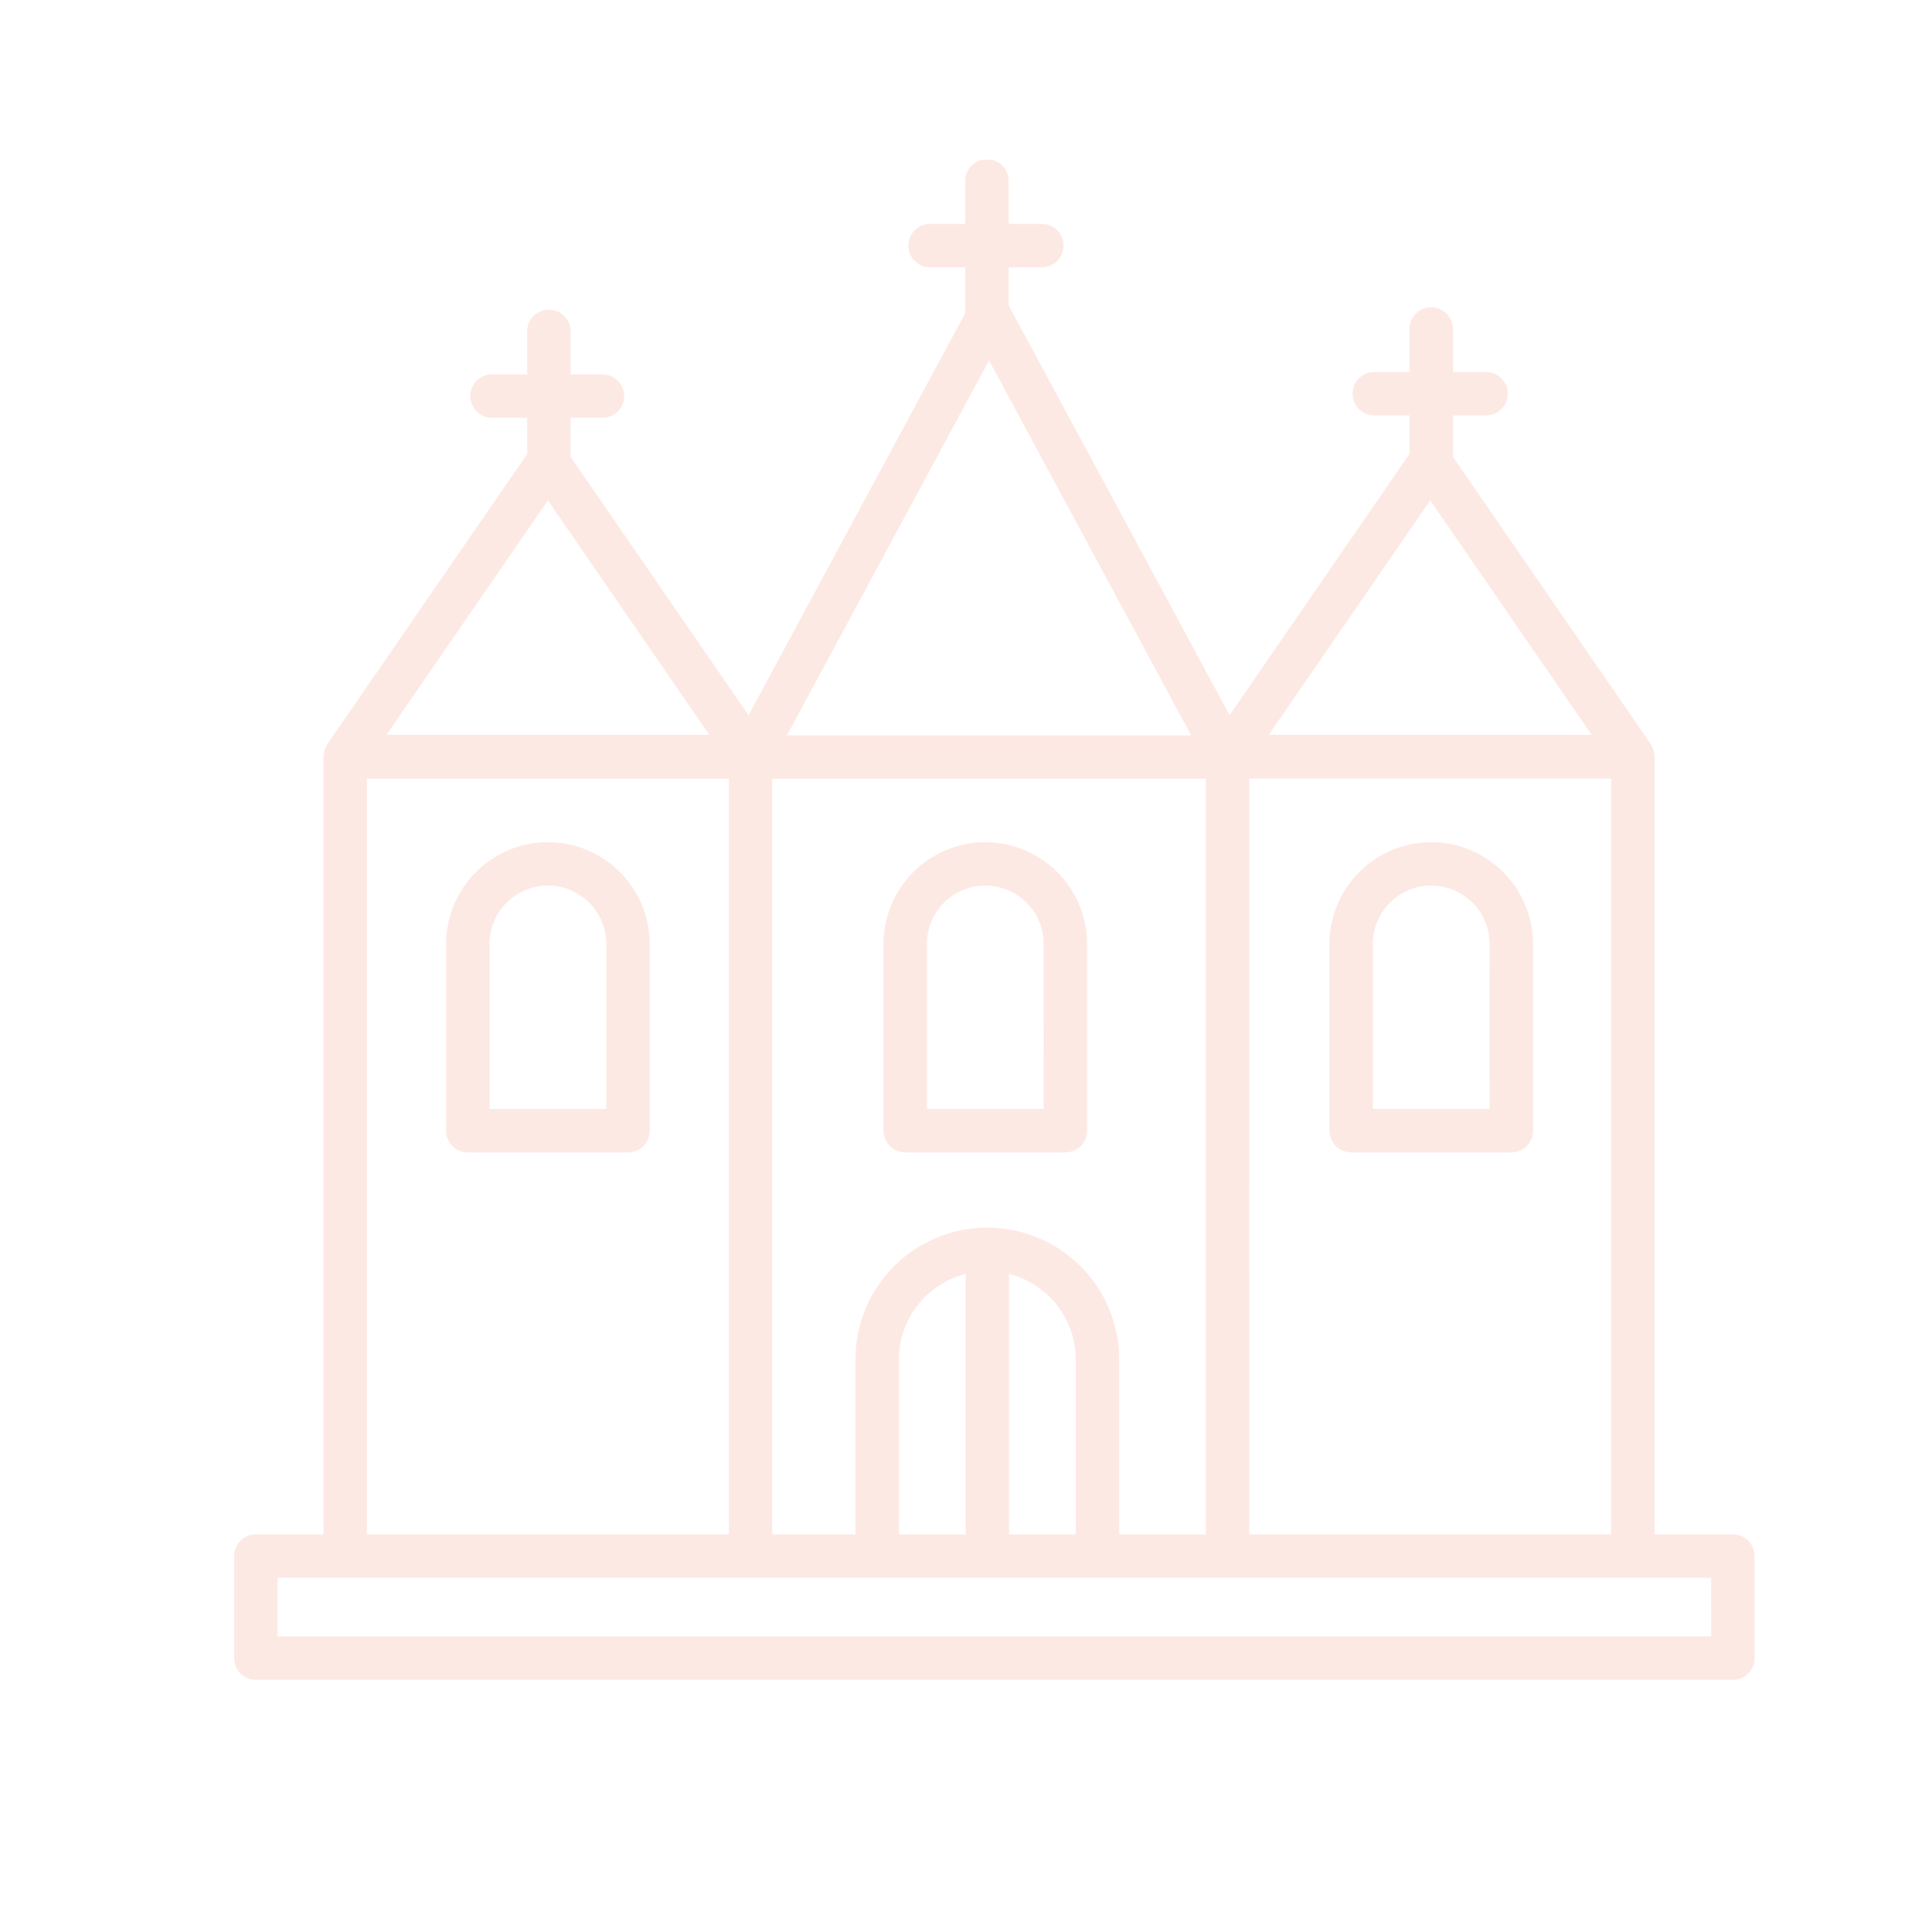 <svg xmlns="http://www.w3.org/2000/svg" width="104" height="104" viewBox="0 0 104 104"><defs><clipPath id="clip-path"><path id="長方形_27503" fill="#f36a44" d="M0 0h81.844v81.823H0z"/></clipPath></defs><g id="グループ_13173" transform="translate(-680 -1136)"><path id="長方形_25717" transform="translate(680 1136)" fill="none" d="M0 0h104v104H0z"/><g id="グループ_14406" transform="translate(692.606 1144.603)" opacity=".15"><g id="グループ_14406-2" clip-path="url(#clip-path)"><path id="パス_59257" d="M40.433 36.733a5.485 5.485 0 00-5.479 5.479v10.049a1.168 1.168 0 001.169 1.169h8.621a1.168 1.168 0 001.169-1.169V42.212a5.485 5.485 0 00-5.479-5.479m3.142 14.359h-6.285v-8.88a3.142 3.142 0 016.284 0zM16.888 36.733a5.485 5.485 0 00-5.48 5.479v10.049a1.168 1.168 0 001.169 1.169H21.2a1.168 1.168 0 001.169-1.169V42.212a5.485 5.485 0 00-5.479-5.479m3.14 14.359h-6.284v-8.88a3.142 3.142 0 016.285 0zm44.407-14.359a5.485 5.485 0 00-5.479 5.479v10.049a1.168 1.168 0 001.169 1.169h8.621a1.168 1.168 0 001.169-1.169V42.212a5.485 5.485 0 00-5.479-5.479m3.142 14.359h-6.285v-8.88a3.142 3.142 0 016.284 0zm13.1 22.9h-4.219V32.147c0-.018 0-.036-.005-.054a1.222 1.222 0 00-.013-.131.957.957 0 00-.019-.093 1.147 1.147 0 00-.169-.415l-10.65-15.465v-2.23h1.749a1.169 1.169 0 100-2.337h-1.749V9.139a1.169 1.169 0 10-2.337 0v2.283h-1.859a1.169 1.169 0 100 2.337h1.859v2.071l-9.685 14.064L41.69 7.835V5.788h1.749a1.169 1.169 0 100-2.337H41.69V1.169a1.169 1.169 0 10-2.337 0v2.282h-1.86a1.169 1.169 0 100 2.337h1.86v2.468L27.687 29.9l-9.576-13.91v-2.1h1.749a1.169 1.169 0 000-2.337h-1.749V9.268a1.169 1.169 0 10-2.337 0v2.283h-1.859a1.169 1.169 0 100 2.337h1.859v1.943L5.015 31.456a1.152 1.152 0 00-.17.416c-.007.03-.012.061-.018.092a1.215 1.215 0 00-.013.132c0 .018-.005.035-.005.054v41.843h-3.64A1.168 1.168 0 000 75.162v5.492a1.168 1.168 0 001.169 1.169h79.506a1.169 1.169 0 001.169-1.169v-5.492a1.169 1.169 0 00-1.169-1.169M45.3 64.582v9.411h-3.589V59.972a4.766 4.766 0 013.593 4.61m-5.93 9.411h-3.592v-9.411a4.766 4.766 0 013.592-4.61zm8.267 0v-9.411a7.1 7.1 0 10-14.2 0v9.411h-4.474V33.318H52.3v40.675zm7-40.677h19.483v40.676H54.639zm9.743-14.983l8.686 12.615H55.695zM40.635 10.8l10.878 20.18H29.756zm-23.747 7.534l8.686 12.615H8.2zM7.145 33.318H26.63v40.674H7.145zm72.361 46.167H2.337V76.33h77.17z" fill="#f36a44"/></g></g></g></svg>